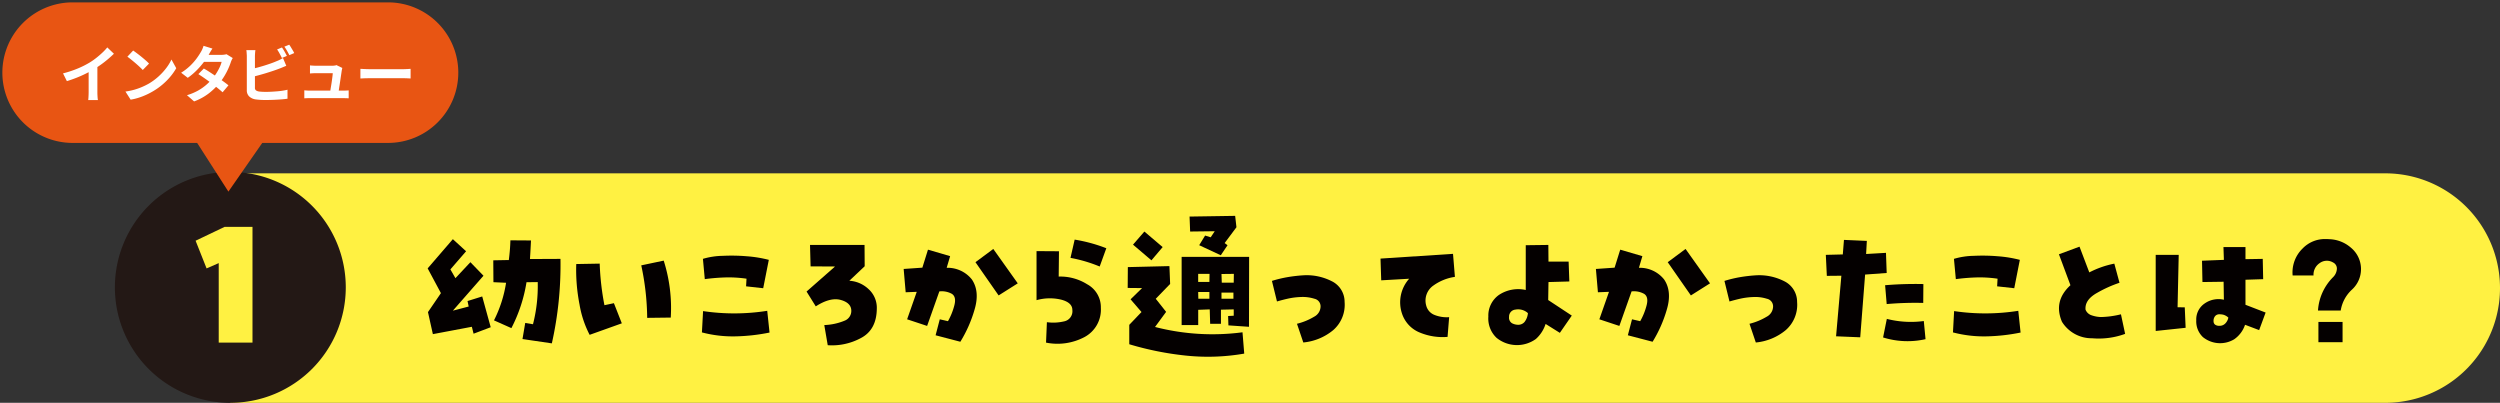 <svg xmlns="http://www.w3.org/2000/svg" width="527.869" height="85.054" viewBox="0 0 527.869 85.054"><rect x="0" y="0" width="527.869" height="85.054" fill="#333333" stroke="none"/><g transform="translate(-44.5 -823.385)"><path d="M503.143,84.553H48.134V36.1H503.143a24.226,24.226,0,1,1,0,48.452" transform="translate(45 823.885)" fill="#fff142"/><path d="M72.51,60.178A24.376,24.376,0,1,1,48.134,35.8,24.376,24.376,0,0,1,72.51,60.178" transform="translate(45 823.885)" fill="#231815"/><path d="M43.12,56.176,40.8,50.327,46.925,47.4h5.888V71.838h-7.13V55.054Z" transform="translate(45 823.885)" fill="#fff142"/><path d="M90.9,70.052,89.864,65.4,92.6,61.394,89.8,56.168,95.12,50l2.795,2.552L94.6,56.381l1.063,1.853,3.159-3.372,2.764,2.856L95.12,65.1l3.342-.881-.244-1.155,3.1-.971,1.793,6.5-3.616,1.367L99.13,68.5ZM106.36,59.206l-2.673-.121-.031-4.618,3.281-.061q.275-2.125.335-4.162l4.344.03q-.091,1.946-.213,3.919l6.44-.03A75.7,75.7,0,0,1,116.021,72l-6.2-.911.578-3.4,1.64.273a32.358,32.358,0,0,0,1-8.9l-2.37.03a32.058,32.058,0,0,1-3.19,9.69l-3.676-1.639a26.508,26.508,0,0,0,2.552-7.93" transform="translate(45 823.885)" fill="#040000"/><path d="M124,70.2a21.628,21.628,0,0,1-2.127-6.366,38.23,38.23,0,0,1-.7-8.582l4.952-.091a55.483,55.483,0,0,0,1,8.78l2-.425,1.671,4.253Zm17.134-3.646-4.982.061A54.743,54.743,0,0,0,134.9,55.53l4.739-1a33,33,0,0,1,1.489,12.03" transform="translate(45 823.885)" fill="#040000"/><path d="M161.5,65.131l.486,4.586a39.7,39.7,0,0,1-7.185.805,25.594,25.594,0,0,1-7.093-.835l.243-4.5a44.7,44.7,0,0,0,13.549-.06m-.851-4.77-3.615-.4.091-1.61a25.639,25.639,0,0,0-4.146-.273,40.556,40.556,0,0,0-4.664.365l-.395-4.284a15.711,15.711,0,0,1,4.223-.638,38.282,38.282,0,0,1,5.027.091,26.215,26.215,0,0,1,4.664.76Z" transform="translate(45 823.885)" fill="#040000"/><path d="M178.835,58.781a6.46,6.46,0,0,1,4.056,1.762,5.3,5.3,0,0,1,1.746,4.071q-.03,4.587-3.463,6.318a12.848,12.848,0,0,1-6.9,1.458l-.729-4.253a12.343,12.343,0,0,0,4.4-.971,2.2,2.2,0,0,0,1.306-2.035q0-1.672-2.217-2.294t-5.286,1.351l-1.944-3.129,6.015-5.286-5.165-.03-.121-4.526h11.513l.03,4.5Z" transform="translate(45 823.885)" fill="#040000"/><path d="M193.07,61.12l-2.339.092-.425-4.922,3.949-.274,1.185-3.8,4.678,1.368-.729,2.461a6.557,6.557,0,0,1,5.317,2.461q1.731,2.552.547,6.44a27.436,27.436,0,0,1-2.977,6.714l-5.226-1.367.881-3.372,1.732.394a13.533,13.533,0,0,0,1.306-3.189q.548-1.915-.486-2.582a4.443,4.443,0,0,0-2.643-.517l-2.582,7.291-4.223-1.4Zm12.395-6.258,3.767-2.795,5.165,7.261-4.041,2.552Z" transform="translate(45 823.885)" fill="#040000"/><path d="M223.041,57.9a10.632,10.632,0,0,1,6.015,1.625,5.5,5.5,0,0,1,2.886,4.967,6.559,6.559,0,0,1-3.463,6.183,12.2,12.2,0,0,1-8.112,1.169l.183-4.314a9.983,9.983,0,0,0,3.675-.183,2.176,2.176,0,0,0,1.7-2.4q0-1.549-2.339-2.172a10.328,10.328,0,0,0-5.225.106V52.522l4.738.031Zm2.491-3.95.881-3.857a32.655,32.655,0,0,1,6.683,1.822l-1.4,3.858a30.421,30.421,0,0,0-6.167-1.823" transform="translate(45 823.885)" fill="#040000"/><path d="M238.217,62.7l2.43-2.371-3.038-.03.031-4.4,8.779-.212.152,3.767-3.037,3.129,2.187,2.764-2.339,3.191a48.482,48.482,0,0,0,18.47,1.124l.365,4.5a44.616,44.616,0,0,1-12.274.425,64.937,64.937,0,0,1-12-2.4v-4.1l2.582-2.705Zm.516-11.544,2.4-2.765,3.858,3.28-2.37,2.795Zm24.516,2.582-.03,14.764-4.344-.3-.061-1.975L260,66.162V64.826l-2.7.061v2.977h-2.278l-.091-3.038-2.431.091v3.22H249v-14.4ZM260.3,45.079l.273,2.4-2.491,3.342.608.456L257.265,53.4l-4.557-2.127,1.246-2.035,1.184.364.851-1.277-5.195.062-.122-3.16Zm-5.438,13.945.03-1.7h-2.4v1.7Zm0,3.554V61.15h-2.37l.031,1.428Zm5.134-3.4.03-1.852-2.612.03.06,1.822Zm-.061,2.1h-2.521v1.306h2.521Z" transform="translate(45 823.885)" fill="#040000"/><path d="M273.353,67.864A13.1,13.1,0,0,0,277,66.36a2.467,2.467,0,0,0,1.336-2.232,1.637,1.637,0,0,0-1.306-1.55,8.147,8.147,0,0,0-2.886-.364,15.124,15.124,0,0,0-2.6.319q-1.167.258-2.414.622l-1.064-4.344a25.63,25.63,0,0,1,3.176-.774,31.6,31.6,0,0,1,3.508-.41,11.634,11.634,0,0,1,5.94,1.245,4.84,4.84,0,0,1,2.719,4.375,7.1,7.1,0,0,1-2.4,5.954,11.58,11.58,0,0,1-6.319,2.612Z" transform="translate(45 823.885)" fill="#040000"/><path d="M297.035,58.355l-5.894.335L290.99,54.1l15.311-1,.4,4.861a10.293,10.293,0,0,0-4.512,1.808,3.856,3.856,0,0,0-1.534,4.3A2.865,2.865,0,0,0,302.4,66a6.985,6.985,0,0,0,3.083.47l-.334,4.162a12.543,12.543,0,0,1-5.741-.866,6.522,6.522,0,0,1-3.858-3.994,7.475,7.475,0,0,1,1.488-7.413" transform="translate(45 823.885)" fill="#040000"/><path d="M326.459,59.055l-.06,3.8,4.982,3.282-2.521,3.645-3.008-1.884a7.238,7.238,0,0,1-2.051,3.175,6.83,6.83,0,0,1-8.309-.243,5.613,5.613,0,0,1-1.731-4.48,5.335,5.335,0,0,1,2.187-4.542,7.352,7.352,0,0,1,5.711-1.079V51.277l4.77-.06.03,3.523h4.253l.152,4.192Zm-6.41,9.022a1.736,1.736,0,0,0,1.353-.593,3.533,3.533,0,0,0,.713-1.868,3.044,3.044,0,0,0-2.628-.744,1.473,1.473,0,0,0-1.351,1.534,1.359,1.359,0,0,0,.638,1.352,2.82,2.82,0,0,0,1.275.319" transform="translate(45 823.885)" fill="#040000"/><path d="M339.235,61.12l-2.338.092-.425-4.922,3.949-.274,1.185-3.8,4.678,1.368-.729,2.461a6.556,6.556,0,0,1,5.316,2.461q1.732,2.552.547,6.44a27.4,27.4,0,0,1-2.977,6.714l-5.225-1.367.881-3.372,1.731.394a13.575,13.575,0,0,0,1.307-3.189q.546-1.915-.486-2.582a4.446,4.446,0,0,0-2.644-.517l-2.582,7.291-4.223-1.4Zm12.4-6.258,3.767-2.795,5.164,7.261-4.04,2.552Z" transform="translate(45 823.885)" fill="#040000"/><path d="M368.9,67.864a13.1,13.1,0,0,0,3.646-1.5,2.467,2.467,0,0,0,1.336-2.232,1.636,1.636,0,0,0-1.306-1.55,8.148,8.148,0,0,0-2.886-.364,15.124,15.124,0,0,0-2.6.319q-1.17.258-2.415.622l-1.063-4.344a25.572,25.572,0,0,1,3.175-.774,31.681,31.681,0,0,1,3.508-.41,11.636,11.636,0,0,1,5.94,1.245,4.84,4.84,0,0,1,2.719,4.375,7.1,7.1,0,0,1-2.4,5.954,11.583,11.583,0,0,1-6.318,2.612Z" transform="translate(45 823.885)" fill="#040000"/><path d="M388.3,57.718l-3.069.03-.213-4.436,3.585-.09.244-3.069,4.83.213-.152,2.765,4.193-.243.151,4.252-4.557.334L392.282,70.72l-5.1-.212Zm9.6,9.114a20.634,20.634,0,0,0,7.808.455l.364,3.828a17.267,17.267,0,0,1-8.962-.364Zm-.03-3.13-.334-3.979a76.731,76.731,0,0,1,8.081-.244l-.03,3.981a69.494,69.494,0,0,0-7.717.242" transform="translate(45 823.885)" fill="#040000"/><path d="M425.656,65.131l.485,4.586a39.686,39.686,0,0,1-7.185.805,25.587,25.587,0,0,1-7.092-.835l.242-4.5a44.71,44.71,0,0,0,13.55-.06m-.851-4.77-3.615-.4.091-1.61a25.659,25.659,0,0,0-4.147-.273,40.557,40.557,0,0,0-4.663.365l-.4-4.284a15.7,15.7,0,0,1,4.222-.638,38.3,38.3,0,0,1,5.028.091,26.245,26.245,0,0,1,4.664.76Z" transform="translate(45 823.885)" fill="#040000"/><path d="M434.877,67.439q-1.854-4.375,1.792-7.717l-2.431-6.531,4.345-1.61,2.065,5.437a19.8,19.8,0,0,1,5.287-1.852l1.093,4.04a25.868,25.868,0,0,0-4.678,2.1q-2.7,1.488-2.492,3.585a2.055,2.055,0,0,0,1.323,1.2,6.6,6.6,0,0,0,1.9.35,19.06,19.06,0,0,0,4.253-.577l.881,4.132a16.171,16.171,0,0,1-6.972.927,7.378,7.378,0,0,1-6.364-3.479" transform="translate(45 823.885)" fill="#040000"/><path d="M460.807,64.4l.183,4.314-6.319.669V53.312h4.86l-.242,11.059Zm12.821-12.729v2.552l3.645-.061.091,4.284-3.736.121v5.286l4.253,1.641L476.513,69.2l-2.977-1.124a6.065,6.065,0,0,1-2.278,3.053,5.759,5.759,0,0,1-6.622-.455,4.576,4.576,0,0,1-1.4-3.539,4.063,4.063,0,0,1,1.792-3.571,5.077,5.077,0,0,1,4.04-.774l-.06-3.8-4.466.061-.091-4.5,4.617-.183-.091-2.7ZM468.159,68.29a1.62,1.62,0,0,0,1.215-.5,2.448,2.448,0,0,0,.639-1.229,2.7,2.7,0,0,0-1-.593,3.627,3.627,0,0,0-.881-.107,1.15,1.15,0,0,0-.911.38,1.528,1.528,0,0,0-.334,1.048.92.92,0,0,0,.3.744,1.483,1.483,0,0,0,.972.259" transform="translate(45 823.885)" fill="#040000"/><path d="M487.983,57.657h-4.4a7.047,7.047,0,0,1,2.1-5.682,6.522,6.522,0,0,1,4.83-2c.284,0,.567.011.851.03a7.293,7.293,0,0,1,4.527,1.793,5.863,5.863,0,0,1,.2,8.871,7.614,7.614,0,0,0-2.354,4.4h-4.8a10.931,10.931,0,0,1,3.189-7.048,2.7,2.7,0,0,0,.79-1.61,1.43,1.43,0,0,0-.79-1.489,2.562,2.562,0,0,0-2.84.137,2.921,2.921,0,0,0-1.291,2.6m1.033,9.812h5.1v4.283h-5.1Z" transform="translate(45 823.885)" fill="#040000"/><path d="M41.128,29.677H14.839A14.838,14.838,0,0,1,0,14.839H0A14.839,14.839,0,0,1,14.839,0H81.43A14.838,14.838,0,0,1,96.268,14.838h0A14.837,14.837,0,0,1,81.43,29.677H54.876l-7.15,10.283Z" transform="translate(45 823.885)" fill="#e85513"/><path d="M47.709,40.859,40.854,30.177H14.839A15.338,15.338,0,0,1,3.993,3.992,15.239,15.239,0,0,1,14.839-.5H81.43A15.339,15.339,0,0,1,92.275,25.684,15.237,15.237,0,0,1,81.43,30.177H55.137ZM14.839.5A14.338,14.338,0,0,0,4.7,24.977a14.246,14.246,0,0,0,10.139,4.2H41.4l6.342,9.883,6.872-9.883H81.43A14.339,14.339,0,0,0,91.568,4.7,14.243,14.243,0,0,0,81.43.5Z" transform="translate(45 823.885)" fill="rgba(0,0,0,0)"/><path d="M12.808,14.995a22.844,22.844,0,0,0,3.179-1.06,18.881,18.881,0,0,0,2.5-1.267,14.037,14.037,0,0,0,1.359-.956c.454-.359.884-.73,1.286-1.111a10.8,10.8,0,0,0,1.021-1.092l1.4,1.339q-.6.585-1.306,1.183t-1.476,1.144q-.766.546-1.521,1-.741.429-1.657.884t-1.931.858q-1.014.4-2.041.715ZM18.216,13.5l1.846-.429v5.85c0,.19,0,.4.013.624s.022.435.039.63a3.207,3.207,0,0,0,.065.449H18.125c.017-.1.032-.254.046-.449s.024-.4.032-.63.013-.434.013-.624Z" transform="translate(45 823.885)" fill="#fff"/><path d="M25.99,18.83a13.768,13.768,0,0,0,1.911-.4,13.363,13.363,0,0,0,1.664-.6,14.925,14.925,0,0,0,1.4-.7A12.562,12.562,0,0,0,33,15.619a12.9,12.9,0,0,0,1.612-1.761A9.971,9.971,0,0,0,35.7,12.07L36.715,13.9A12.018,12.018,0,0,1,35.5,15.645,13.915,13.915,0,0,1,33.868,17.3a13.559,13.559,0,0,1-1.963,1.411,14.519,14.519,0,0,1-1.43.76,14.444,14.444,0,0,1-1.618.637,12.113,12.113,0,0,1-1.775.436Zm1.625-8.658q.339.234.793.572t.943.734q.488.4.916.774a9.26,9.26,0,0,1,.7.676L29.643,14.28q-.247-.273-.65-.65t-.871-.78q-.468-.4-.923-.767t-.806-.611Z" transform="translate(45 823.885)" fill="#fff"/><path d="M44.359,9.756c-.156.226-.31.468-.462.728s-.266.46-.344.6a14.347,14.347,0,0,1-1.118,1.657,17.286,17.286,0,0,1-1.515,1.71,13.188,13.188,0,0,1-1.774,1.482l-1.4-1.079a11.3,11.3,0,0,0,1.943-1.5,12.22,12.22,0,0,0,1.333-1.521,14.3,14.3,0,0,0,.858-1.306,4.283,4.283,0,0,0,.331-.631,5.43,5.43,0,0,0,.267-.721Zm4.29,2a3.949,3.949,0,0,0-.234.429,3.891,3.891,0,0,0-.195.494,13.239,13.239,0,0,1-.527,1.332,14.523,14.523,0,0,1-.786,1.5A13.326,13.326,0,0,1,45.867,17a14.03,14.03,0,0,1-2.217,2.171,11.852,11.852,0,0,1-3.165,1.742L38.977,19.6a11.583,11.583,0,0,0,2.366-.988,10.355,10.355,0,0,0,1.736-1.222,12.456,12.456,0,0,0,1.28-1.3,9.082,9.082,0,0,0,.838-1.138,11.2,11.2,0,0,0,.689-1.26,6.071,6.071,0,0,0,.41-1.125H41.9l.6-1.482h3.692a4.9,4.9,0,0,0,.618-.039,2.993,2.993,0,0,0,.513-.1Zm-6.11,2.21q.6.339,1.306.8t1.437.956q.727.494,1.371.962t1.086.832L46.5,18.986q-.429-.39-1.06-.9T44.086,17.03q-.727-.54-1.437-1.034t-1.267-.845Z" transform="translate(45 823.885)" fill="#fff"/><path d="M53.433,10.081a6.486,6.486,0,0,0-.078.689q-.025.39-.026.663V18a.673.673,0,0,0,.208.572,1.635,1.635,0,0,0,.637.247q.3.039.689.059t.819.019q.507,0,1.124-.032t1.248-.085q.631-.051,1.19-.143t.962-.195v1.9q-.611.092-1.417.15t-1.644.091q-.839.031-1.567.032-.637,0-1.2-.039c-.377-.026-.7-.06-.982-.1a2.478,2.478,0,0,1-1.313-.643,1.781,1.781,0,0,1-.468-1.307V11.433c0-.095,0-.225-.013-.39s-.019-.334-.032-.507a4.011,4.011,0,0,0-.059-.455Zm-.858,3.991c.416-.086.858-.193,1.326-.318s.94-.262,1.417-.41.93-.3,1.358-.449.813-.3,1.151-.448a7.253,7.253,0,0,0,.7-.3c.229-.112.469-.247.721-.4l.7,1.651q-.376.144-.787.319c-.273.117-.517.214-.734.292q-.572.222-1.307.468t-1.527.488q-.793.24-1.566.448t-1.437.364Zm6.461-4.55c.113.156.234.343.364.559s.253.434.371.65l.305.572-1.053.442q-.195-.4-.474-.916a10.249,10.249,0,0,0-.54-.891Zm1.534-.585c.121.165.247.355.377.572s.258.431.384.644a5.752,5.752,0,0,1,.292.552l-1.027.442q-.208-.416-.494-.923a8.141,8.141,0,0,0-.559-.871Z" transform="translate(45 823.885)" fill="#fff"/><path d="M63.755,18.57c.173.018.375.032.6.046s.457.019.683.019h6.812c.164,0,.377,0,.637-.013s.472-.021.637-.039V20.26c-.087-.009-.206-.015-.358-.019l-.468-.014c-.16,0-.3-.006-.422-.006H65.042q-.339,0-.624.006t-.663.033Zm8.034-4.719a1.344,1.344,0,0,0-.078.286c-.018.1-.035.191-.052.26q-.039.273-.111.754t-.155,1.06q-.085.579-.176,1.163t-.163,1.066c-.047.321-.089.577-.123.767H69.15q.052-.273.117-.7t.149-.923c.057-.334.108-.67.156-1.008s.089-.65.124-.936.056-.515.065-.689h-3.51q-.312,0-.67.02t-.63.045V13.305a3.829,3.829,0,0,0,.4.039l.475.026c.16.009.3.013.409.013h3.328c.1,0,.208,0,.338-.013a3.238,3.238,0,0,0,.377-.045.593.593,0,0,0,.247-.085Z" transform="translate(45 823.885)" fill="#fff"/><path d="M75.6,14.033l.6.033c.243.012.5.024.761.032s.509.013.734.013h6.981c.3,0,.59-.011.858-.033s.49-.036.663-.045v2.041l-.663-.039q-.441-.026-.858-.026H77.691c-.372,0-.754.006-1.144.02s-.706.028-.949.045Z" transform="translate(45 823.885)" fill="#fff"/></g></svg>